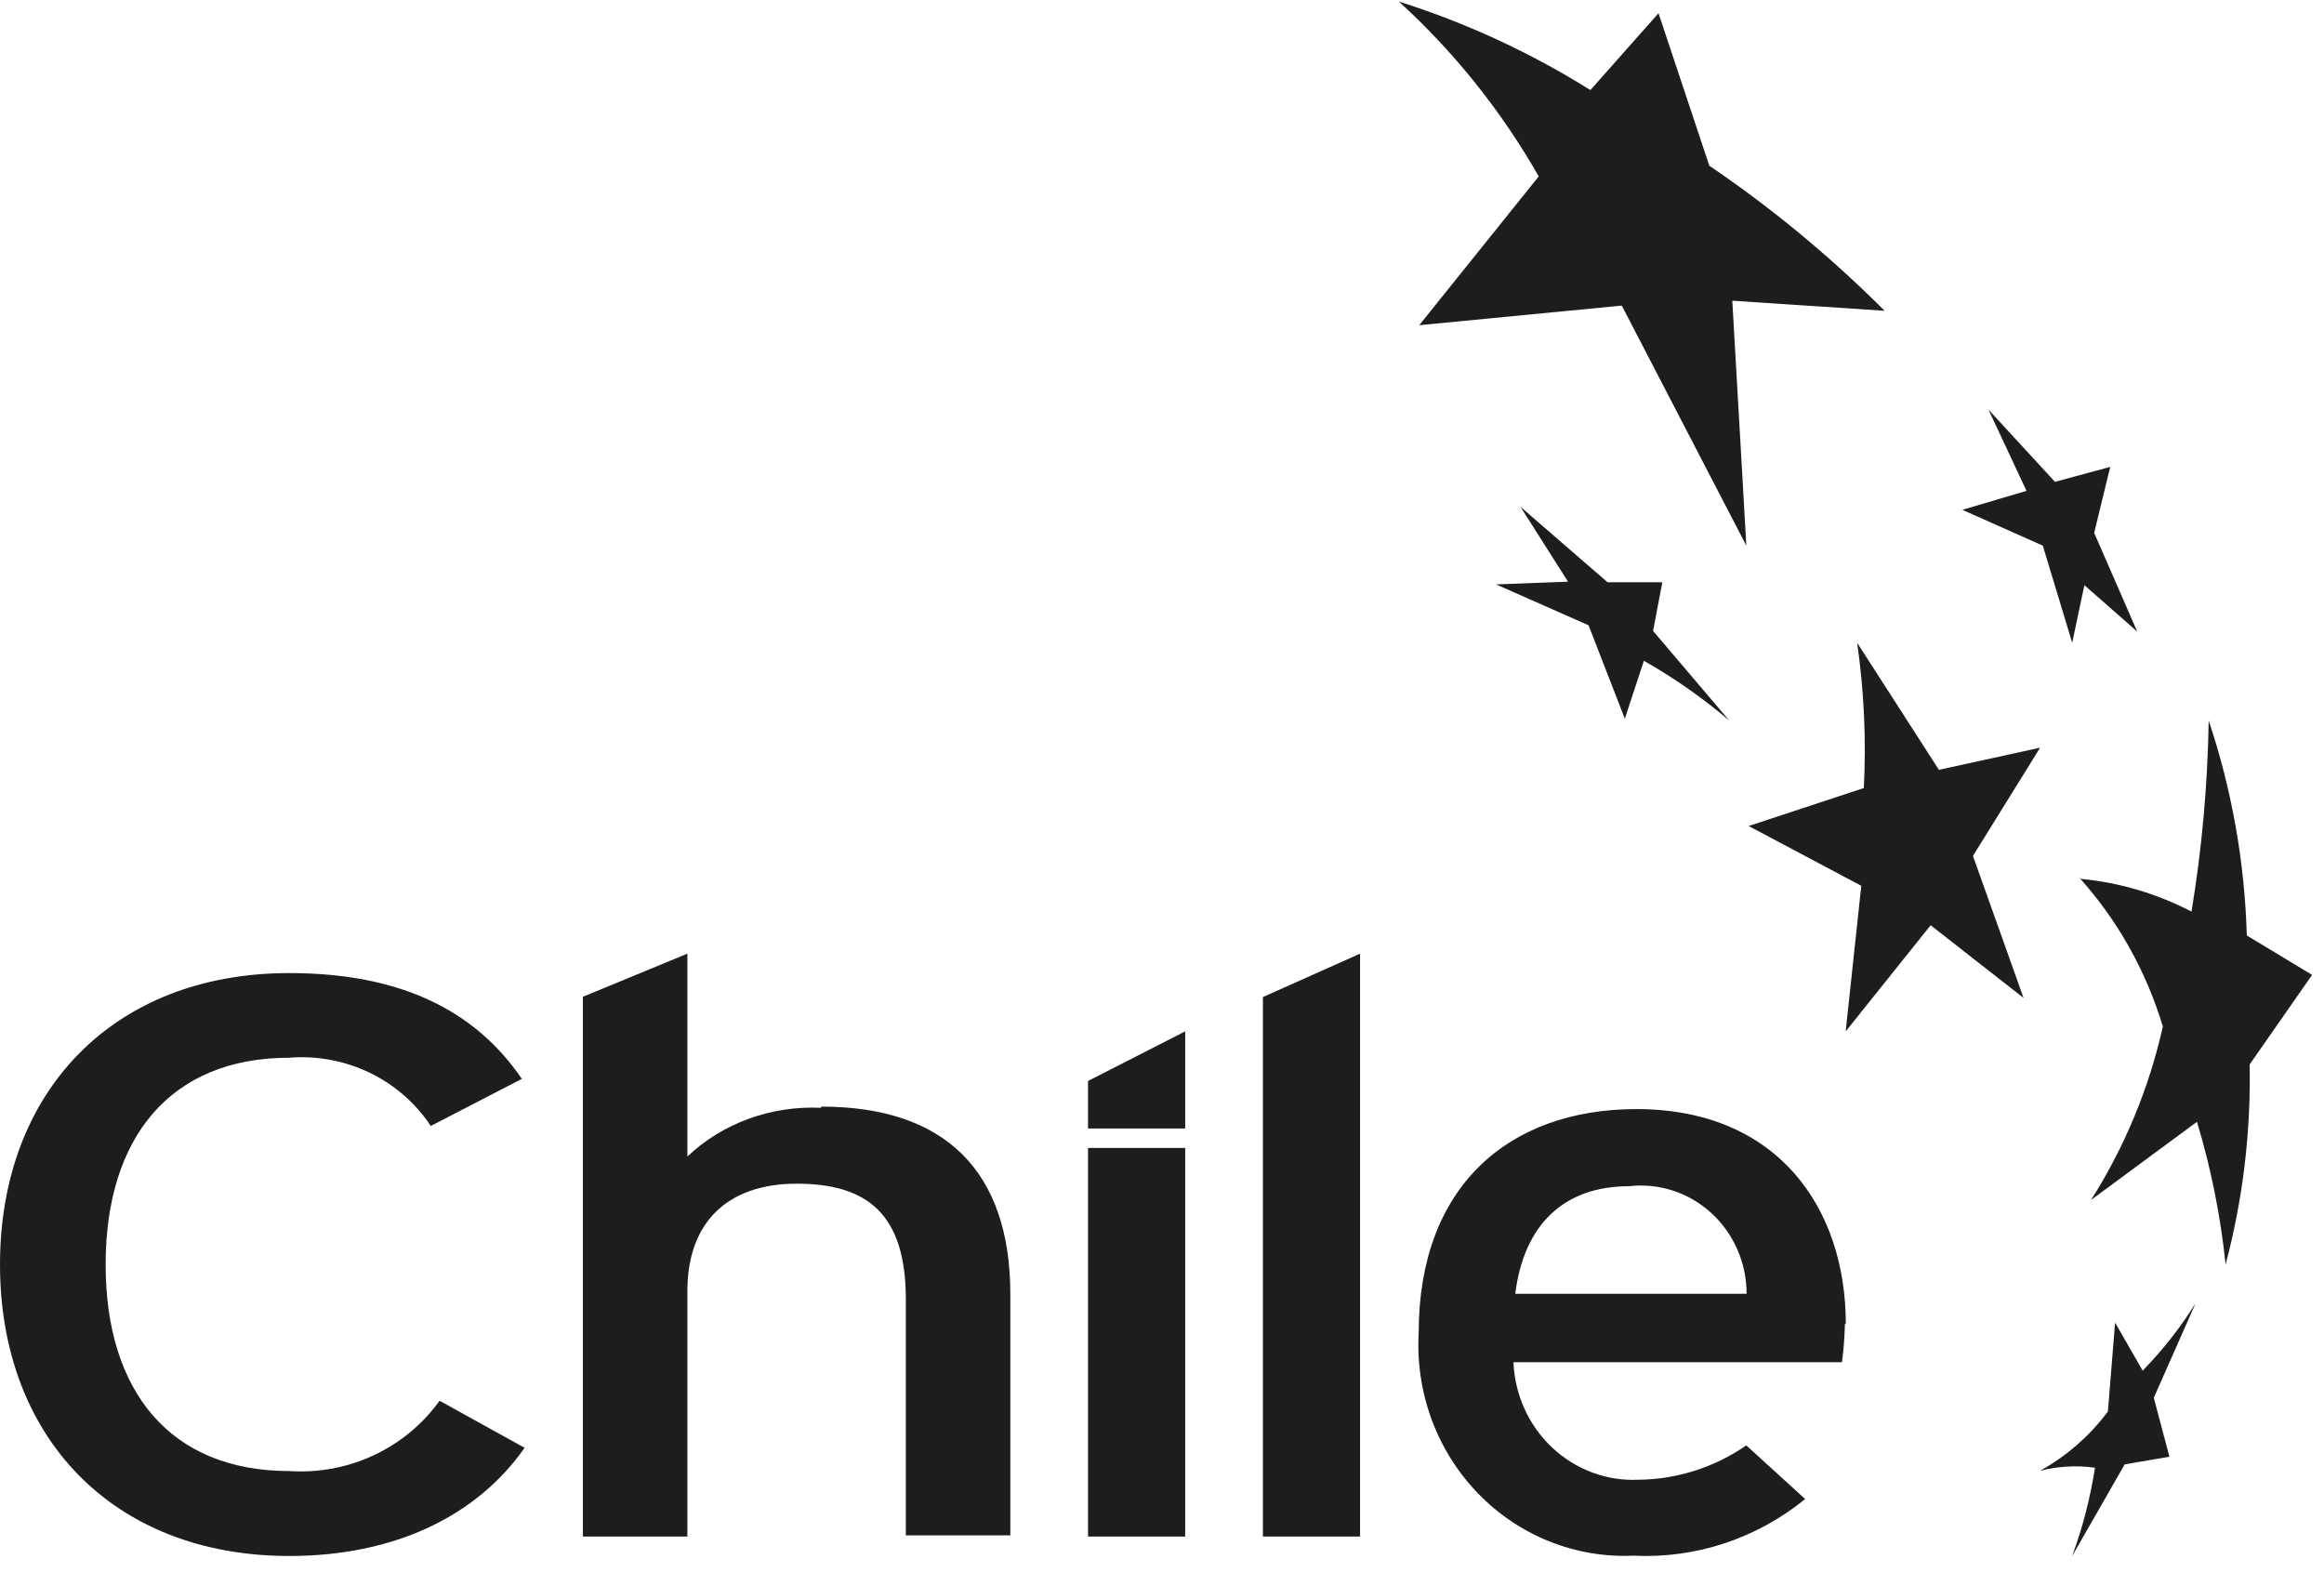 <svg xmlns="http://www.w3.org/2000/svg" width="136" height="92" viewBox="0 0 136 92" fill="none"><path d="M125.408 80.24L123.775 77.398L123.354 82.599C122.287 84.028 120.934 85.21 119.385 86.066C120.436 85.799 121.526 85.739 122.599 85.888C122.325 87.651 121.878 89.381 121.264 91.053L124.337 85.691L126.954 85.244L126.04 81.795L128.481 76.272C127.597 77.684 126.567 78.997 125.408 80.186" fill="#1D1D1B"></path><path d="M121.659 51.335C123.909 53.823 125.588 56.81 126.57 60.072C125.757 63.689 124.333 67.127 122.363 70.224L128.565 65.646C129.389 68.365 129.951 71.163 130.241 73.998C131.252 70.187 131.726 66.244 131.649 62.291L135.303 57.049L131.482 54.742C131.36 50.455 130.608 46.212 129.252 42.162C129.193 45.911 128.857 49.65 128.247 53.345C126.202 52.283 123.985 51.631 121.709 51.423" fill="#1D1D1B"></path><path d="M108.68 37.614C109.084 40.431 109.215 43.276 109.071 46.115L102.331 48.337L108.922 51.835L108.009 60.354L112.981 54.144L118.417 58.395L115.457 50.086L119.386 43.754L113.465 45.048L108.68 37.614Z" fill="#1D1D1B"></path><path d="M119.545 31.93L121.265 37.614L121.977 34.244L125.07 36.958L122.551 31.183L123.489 27.322L120.257 28.196L116.366 23.97L118.59 28.724L114.837 29.835L119.545 31.93Z" fill="#1D1D1B"></path><path d="M92.962 36.59L95.085 42.057L96.199 38.668C97.97 39.672 99.642 40.842 101.193 42.162L96.738 36.922L97.278 34.074H94.076L88.976 29.655L91.761 34.039L87.549 34.197L92.962 36.59Z" fill="#1D1D1B"></path><path d="M97.056 0.774L93.07 5.271C89.559 3.074 85.795 1.334 81.864 0.093C85.1 3.04 87.862 6.492 90.046 10.323L83.053 19.03L94.906 17.883L102.195 31.929L101.374 17.596L110.289 18.188C107.137 15.033 103.701 12.19 100.028 9.696L97.056 0.774Z" fill="#1D1D1B"></path><path d="M69.357 67.176H63.672V89.916H69.357V67.176Z" fill="#1D1D1B"></path><path d="M79.59 89.916V55.806L73.905 58.346V89.916H79.59Z" fill="#1D1D1B"></path><path d="M69.357 60.354L63.672 63.256V66.039H69.357V60.354Z" fill="#1D1D1B"></path><path d="M48.036 64.826C46.593 64.76 45.153 64.98 43.807 65.471C42.461 65.962 41.241 66.714 40.226 67.677V55.806L34.11 58.329V89.916H40.226V75.539C40.226 71.582 42.528 69.267 46.617 69.267C50.707 69.267 53.009 70.995 53.009 76.023V89.847H59.124V75.747C59.124 68.507 55.275 64.757 48.072 64.757" fill="#1D1D1B"></path><path d="M16.931 86.083C9.949 86.083 6.182 81.409 6.182 73.998C6.182 66.587 9.949 61.896 16.931 61.896C18.549 61.767 20.173 62.07 21.63 62.773C23.088 63.476 24.324 64.553 25.209 65.889L30.539 63.134C27.803 59.123 23.433 56.943 16.931 56.943C6.591 56.943 0 63.918 0 73.998C0 84.078 6.591 91.053 16.931 91.053C22.989 91.053 27.857 88.786 30.699 84.723L25.725 81.968C24.742 83.337 23.417 84.436 21.877 85.156C20.337 85.877 18.633 86.197 16.931 86.083Z" fill="#1D1D1B"></path><path d="M108.016 77.475C108.016 70.686 104.019 64.902 95.768 64.902C88.224 64.902 83.022 69.487 83.022 77.986C82.924 79.711 83.18 81.438 83.775 83.055C84.37 84.671 85.29 86.142 86.475 87.373C87.66 88.603 89.085 89.564 90.656 90.195C92.227 90.826 93.91 91.112 95.596 91.035C99.226 91.215 102.795 90.036 105.638 87.72L102.193 84.581C100.33 85.869 98.138 86.568 95.889 86.591C94.967 86.634 94.045 86.49 93.178 86.167C92.31 85.844 91.513 85.349 90.833 84.71C90.153 84.071 89.603 83.3 89.214 82.443C88.825 81.586 88.606 80.659 88.568 79.714H107.792C107.889 78.972 107.947 78.224 107.964 77.475M88.672 75.712C89.171 71.691 91.497 69.416 95.321 69.416C96.187 69.314 97.065 69.401 97.896 69.671C98.728 69.941 99.494 70.388 100.144 70.982C100.795 71.577 101.316 72.306 101.672 73.121C102.028 73.936 102.211 74.819 102.211 75.712H88.672Z" fill="#1D1D1B"></path></svg>